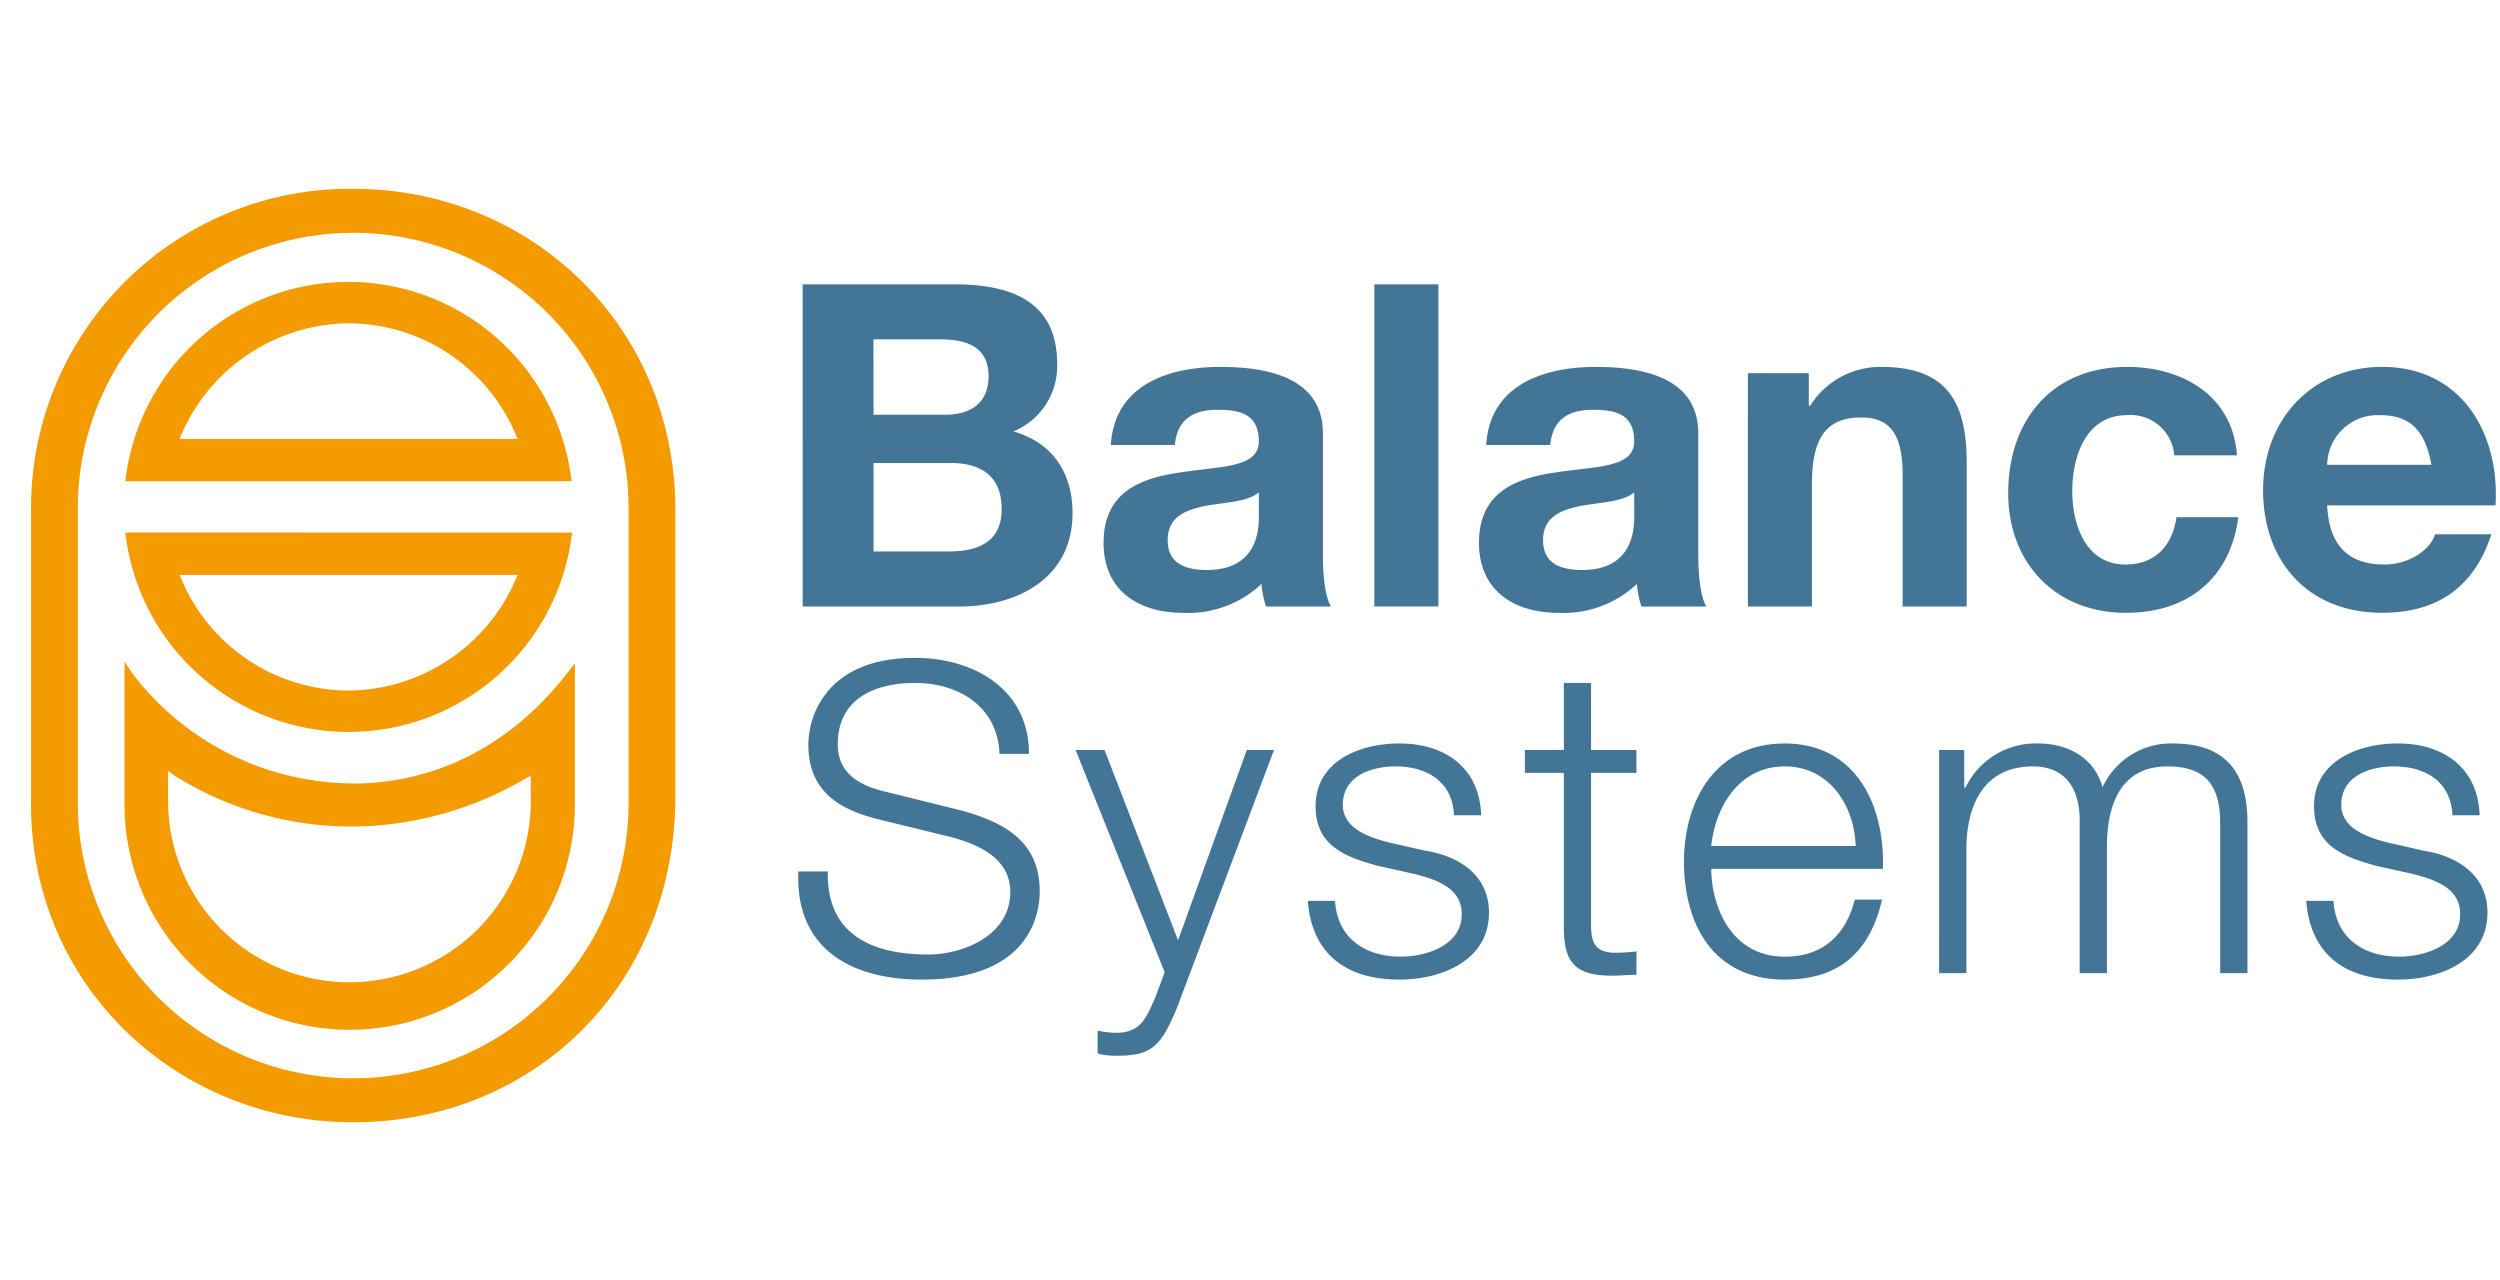 <svg height="1280" viewBox="55.005 43.725 259.995 100.315" width="2500" xmlns="http://www.w3.org/2000/svg"><g fill="#f39b00"><path d="m91.737 46.957a33.176 33.176 0 0 0 -33.5 33.5v30.083c-.242 19.053 15 33.5 33.5 33.5s33.265-13.883 33.506-33.5v-30.082c.04-19.192-15-33.5-33.506-33.5m28.639 63.866a28.639 28.639 0 1 1 -57.278 0v-30.65a28.639 28.639 0 0 1 57.278 0z"/><path d="m113.989 97.333c-7.763 9.982-17.182 11.472-22.106 11.472-.417 0-.826-.01-1.235-.03a28.994 28.994 0 0 1 -21.874-11.415l-.82-1.225v14.865a23.419 23.419 0 1 0 46.838 0v-14.695zm-3.78 13.147a18.861 18.861 0 1 1 -37.721 0v-2.974l.7.5a34.652 34.652 0 0 0 18.4 5.281 36.2 36.2 0 0 0 17.951-4.923l.667-.377z"/><path d="m68.029 82.708.074.512a23.379 23.379 0 0 0 46.33 0l.069-.508zm40.537 5.041a19.131 19.131 0 0 1 -17.242 11.391 18.939 18.939 0 0 1 -17.377-11.4l-.27-.625h35.176zm5.811-10.891a23.348 23.348 0 0 0 -46.274 0l-.073.509h46.427zm-40.714-3.886.286-.633a19.142 19.142 0 0 1 17.245-11.391 18.934 18.934 0 0 1 17.375 11.4l.272.623z"/></g><path d="m138.483 56.894h15.767c6.381 0 10.7 2.062 10.7 8.305a7.348 7.348 0 0 1 -4.55 6.991c4.083 1.175 6.147 4.317 6.147 8.5 0 6.8-5.772 9.713-11.826 9.713h-16.238zm7.367 13.561h7.462c2.581 0 4.5-1.174 4.5-3.988 0-3.193-2.441-3.85-5.069-3.85h-6.9zm0 14.217h7.882c2.911 0 5.446-.937 5.446-4.409 0-3.426-2.159-4.788-5.3-4.788h-8.028zm24.68-11.072c.375-6.241 5.96-8.118 11.4-8.118 4.833 0 10.652 1.078 10.652 6.9v12.618c0 2.2.233 4.409.842 5.4h-6.757a10.01 10.01 0 0 1 -.469-2.348 11.123 11.123 0 0 1 -8.164 3.005c-4.6 0-8.259-2.3-8.259-7.275 0-5.489 4.13-6.8 8.259-7.367 4.082-.61 7.884-.468 7.884-3.19 0-2.863-1.971-3.285-4.319-3.285-2.533 0-4.175 1.033-4.41 3.661zm15.392 4.926c-1.127.985-3.472 1.032-5.539 1.407-2.063.424-3.941 1.128-3.941 3.568 0 2.485 1.926 3.1 4.083 3.1 5.209 0 5.4-4.129 5.4-5.584zm12.009-21.632h6.663v33.504h-6.663zm11.635 16.706c.377-6.241 5.961-8.118 11.405-8.118 4.832 0 10.651 1.078 10.651 6.9v12.618c0 2.2.234 4.409.843 5.4h-6.756a9.959 9.959 0 0 1 -.469-2.348 11.122 11.122 0 0 1 -8.163 3.005c-4.6 0-8.261-2.3-8.261-7.275 0-5.489 4.13-6.8 8.261-7.367 4.082-.61 7.882-.468 7.882-3.19 0-2.863-1.972-3.285-4.318-3.285-2.534 0-4.176 1.033-4.41 3.661zm15.393 4.926c-1.127.985-3.472 1.032-5.538 1.407-2.064.424-3.941 1.128-3.941 3.568 0 2.485 1.924 3.1 4.082 3.1 5.209 0 5.4-4.129 5.4-5.584zm11.822-12.389h6.335v3.378h.14a8.653 8.653 0 0 1 7.414-4.034c7.088 0 8.868 3.99 8.868 10v14.919h-6.663v-13.7c0-3.99-1.172-5.96-4.269-5.96-3.613 0-5.162 2.018-5.162 6.945v12.715h-6.663zm44.34 8.54a4.54 4.54 0 0 0 -4.927-4.175c-4.269 0-5.677 4.315-5.677 7.881 0 3.473 1.36 7.649 5.538 7.649 3.094 0 4.88-1.968 5.3-4.924h6.432c-.846 6.428-5.305 9.947-11.686 9.947-7.32 0-12.246-5.162-12.246-12.435 0-7.554 4.5-13.139 12.388-13.139 5.725 0 10.981 3 11.4 9.2zm15.907 5.209c.188 4.223 2.251 6.146 5.958 6.146 2.676 0 4.835-1.642 5.256-3.142h5.867c-1.877 5.725-5.867 8.163-11.358 8.163-7.648 0-12.389-5.255-12.389-12.762 0-7.274 5.022-12.812 12.389-12.812 8.261 0 12.249 6.945 11.78 14.407zm10.839-4.223c-.61-3.379-2.065-5.161-5.3-5.161a5.249 5.249 0 0 0 -5.538 5.161zm-166.773 42.295c-.134 6.609 4.633 8.634 10.48 8.634 3.371 0 8.5-1.845 8.5-6.522 0-3.643-3.643-5.081-6.61-5.8l-7.151-1.753c-3.776-.944-7.241-2.744-7.241-7.736 0-3.149 2.024-9.038 11.063-9.038 6.341 0 11.916 3.417 11.875 9.981h-3.061c-.178-4.9-4.226-7.374-8.769-7.374-4.182 0-8.05 1.62-8.05 6.386 0 3.014 2.248 4.272 4.858 4.9l7.825 1.935c4.542 1.213 8.321 3.192 8.321 8.453 0 2.2-.9 9.175-12.279 9.175-7.6 0-13.176-3.418-12.817-11.242zm25.769-12.637h3.012l7.646 19.788 7.15-19.788h2.829l-10.07 26.756c-1.62 3.913-2.563 5.037-6.116 5.037a7.378 7.378 0 0 1 -2.158-.224v-2.385a9.69 9.69 0 0 0 1.934.227c2.518 0 3.1-1.485 4.048-3.643l.99-2.652zm39.351 6.79c-.135-3.508-2.834-5.082-6.073-5.082-2.518 0-5.486.99-5.486 4 0 2.519 2.88 3.418 4.811 3.914l3.777.856c3.239.493 6.612 2.382 6.612 6.429 0 5.036-4.991 6.971-9.309 6.971-5.4 0-9.085-2.518-9.535-8.186h2.836c.224 3.823 3.055 5.8 6.832 5.8 2.657 0 6.344-1.169 6.344-4.406 0-2.7-2.52-3.6-5.082-4.229l-3.643-.808c-3.687-.989-6.475-2.251-6.475-6.207 0-4.722 4.63-6.521 8.723-6.521 4.634 0 8.32 2.428 8.5 7.465zm14.254-6.79h4.723v2.379h-4.723v15.65c0 1.845.271 2.924 2.3 3.06a21.981 21.981 0 0 0 2.428-.136v2.428c-.856 0-1.665.09-2.519.09-3.778 0-5.082-1.26-5.035-5.217v-15.875h-4.05v-2.382h4.05v-6.968h2.831zm12.502 12.365c.044 4.138 2.205 9.13 7.646 9.13 4.135 0 6.384-2.429 7.285-5.936h2.833c-1.216 5.262-4.273 8.319-10.118 8.319-7.377 0-10.48-5.665-10.48-12.276 0-6.117 3.1-12.278 10.48-12.278 7.464 0 10.433 6.521 10.207 13.041zm15.02-2.382c-.135-4.274-2.788-8.276-7.374-8.276-4.634 0-7.2 4.049-7.646 8.276zm8.68-9.983h2.61v3.912h.133a8.1 8.1 0 0 1 7.6-4.587c3.059 0 5.8 1.483 6.655 4.542a7.844 7.844 0 0 1 7.375-4.542c5.081 0 7.691 2.653 7.691 8.139v15.74h-2.834v-15.605c0-3.822-1.436-5.891-5.485-5.891-4.9 0-6.295 4.048-6.295 8.365v13.131h-2.833v-15.74c.044-3.149-1.26-5.756-4.857-5.756-4.9 0-6.882 3.688-6.926 8.543v12.953h-2.834zm53.382 6.79c-.137-3.508-2.833-5.082-6.072-5.082-2.518 0-5.487.99-5.487 4 0 2.519 2.88 3.418 4.812 3.914l3.777.856c3.239.493 6.613 2.382 6.613 6.429 0 5.036-4.992 6.971-9.31 6.971-5.4 0-9.085-2.518-9.536-8.186h2.836c.225 3.823 3.056 5.8 6.834 5.8 2.653 0 6.34-1.169 6.34-4.406 0-2.7-2.517-3.6-5.08-4.229l-3.643-.808c-3.688-.989-6.475-2.251-6.475-6.207 0-4.722 4.631-6.521 8.724-6.521 4.633 0 8.32 2.428 8.5 7.465z" fill="#437596"/></svg>